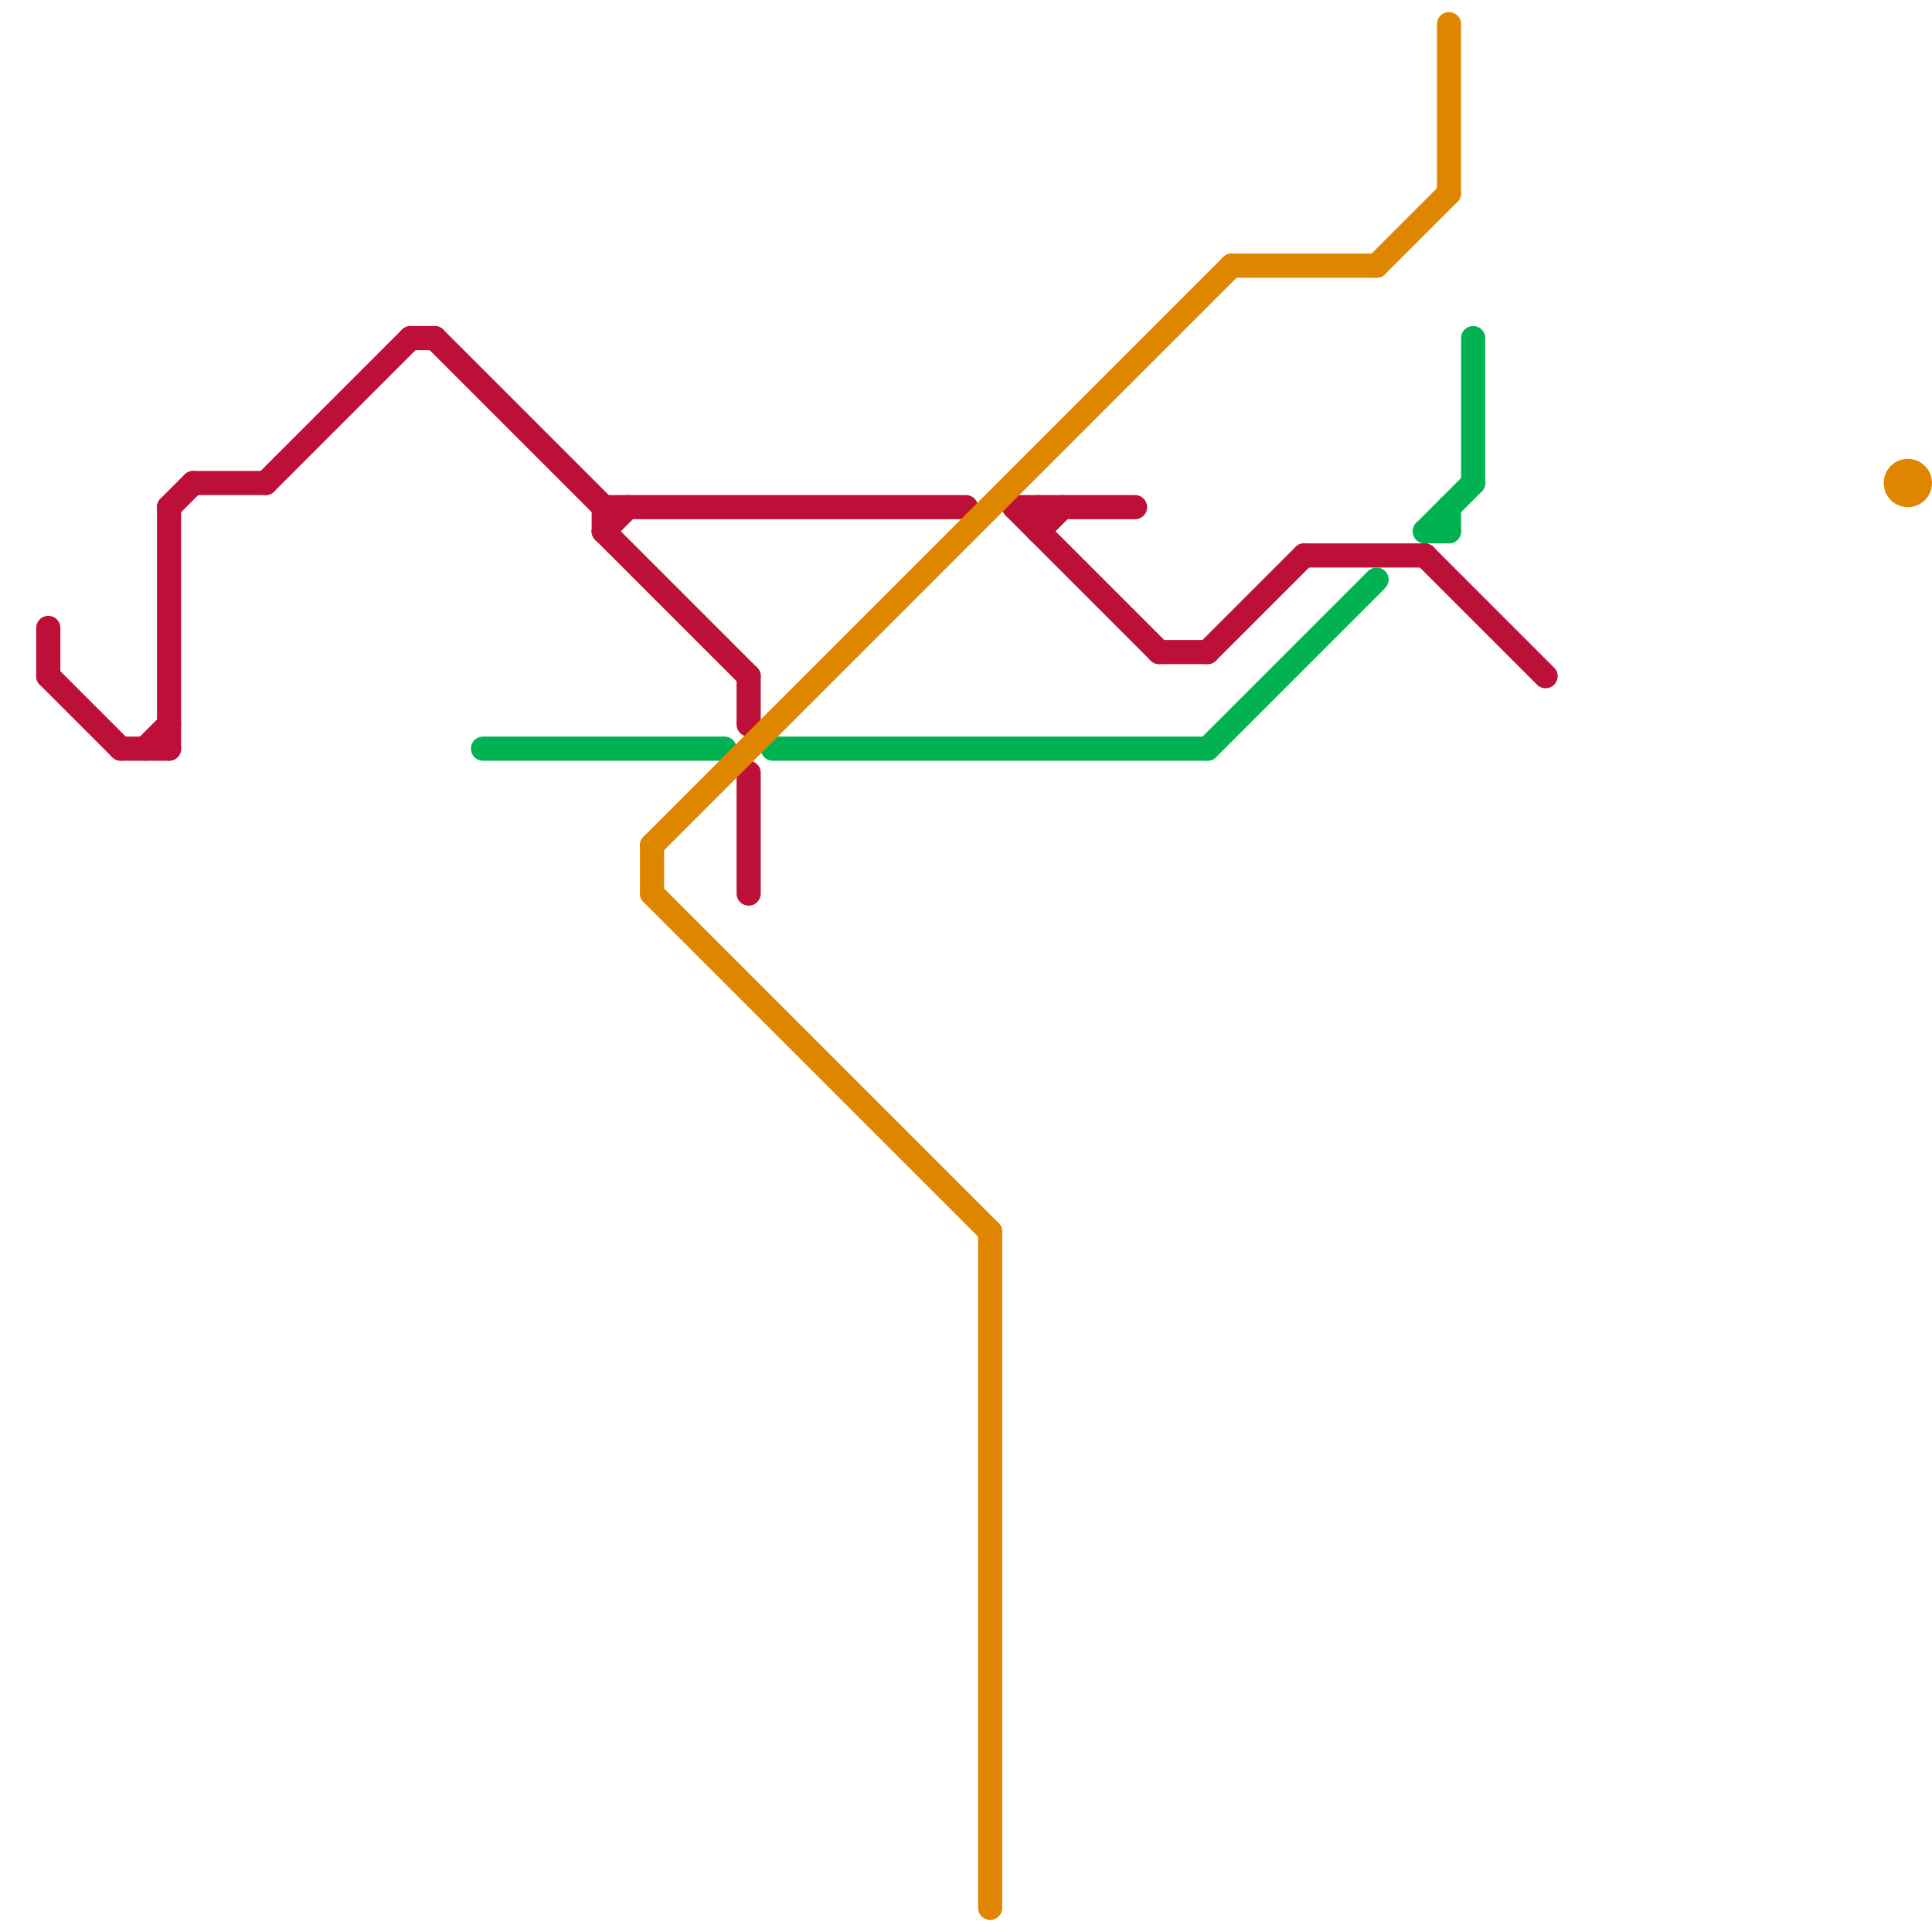 
<svg version="1.1" xmlns="http://www.w3.org/2000/svg" viewBox="0 0 80 80">
<style>text { font: 1px Helvetica; font-weight: 600; white-space: pre; dominant-baseline: central; } line { stroke-width: 1; fill: none; stroke-linecap: round; stroke-linejoin: round; } .c0 { stroke: #bd1038 } .c1 { stroke: #00b251 } .c2 { stroke: #df8600 }</style><defs><g id="wm-xf"><circle r="1.2" fill="#000"/><circle r="0.9" fill="#fff"/><circle r="0.6" fill="#000"/><circle r="0.3" fill="#fff"/></g><g id="wm"><circle r="0.6" fill="#000"/><circle r="0.3" fill="#fff"/></g></defs><line class="c0" x1="59" y1="23" x2="64" y2="28"/><line class="c0" x1="6" y1="31" x2="7" y2="30"/><line class="c0" x1="25" y1="21" x2="40" y2="21"/><line class="c0" x1="31" y1="28" x2="31" y2="30"/><line class="c0" x1="25" y1="22" x2="26" y2="21"/><line class="c0" x1="43" y1="22" x2="44" y2="21"/><line class="c0" x1="18" y1="14" x2="25" y2="21"/><line class="c0" x1="5" y1="31" x2="7" y2="31"/><line class="c0" x1="2" y1="26" x2="2" y2="28"/><line class="c0" x1="11" y1="20" x2="17" y2="14"/><line class="c0" x1="17" y1="14" x2="18" y2="14"/><line class="c0" x1="25" y1="21" x2="25" y2="22"/><line class="c0" x1="25" y1="22" x2="31" y2="28"/><line class="c0" x1="42" y1="21" x2="48" y2="27"/><line class="c0" x1="54" y1="23" x2="59" y2="23"/><line class="c0" x1="50" y1="27" x2="54" y2="23"/><line class="c0" x1="31" y1="32" x2="31" y2="37"/><line class="c0" x1="2" y1="28" x2="5" y2="31"/><line class="c0" x1="7" y1="21" x2="8" y2="20"/><line class="c0" x1="7" y1="21" x2="7" y2="31"/><line class="c0" x1="8" y1="20" x2="11" y2="20"/><line class="c0" x1="43" y1="21" x2="43" y2="22"/><line class="c0" x1="42" y1="21" x2="47" y2="21"/><line class="c0" x1="48" y1="27" x2="50" y2="27"/><line class="c1" x1="61" y1="14" x2="61" y2="20"/><line class="c1" x1="32" y1="31" x2="50" y2="31"/><line class="c1" x1="59" y1="22" x2="60" y2="22"/><line class="c1" x1="59" y1="22" x2="61" y2="20"/><line class="c1" x1="50" y1="31" x2="57" y2="24"/><line class="c1" x1="20" y1="31" x2="30" y2="31"/><line class="c1" x1="60" y1="21" x2="60" y2="22"/><line class="c2" x1="27" y1="35" x2="27" y2="37"/><line class="c2" x1="51" y1="11" x2="57" y2="11"/><line class="c2" x1="41" y1="51" x2="41" y2="79"/><line class="c2" x1="60" y1="1" x2="60" y2="8"/><line class="c2" x1="27" y1="35" x2="51" y2="11"/><line class="c2" x1="27" y1="37" x2="41" y2="51"/><line class="c2" x1="57" y1="11" x2="60" y2="8"/><circle cx="79" cy="20" r="1" fill="#df8600" />
</svg>
